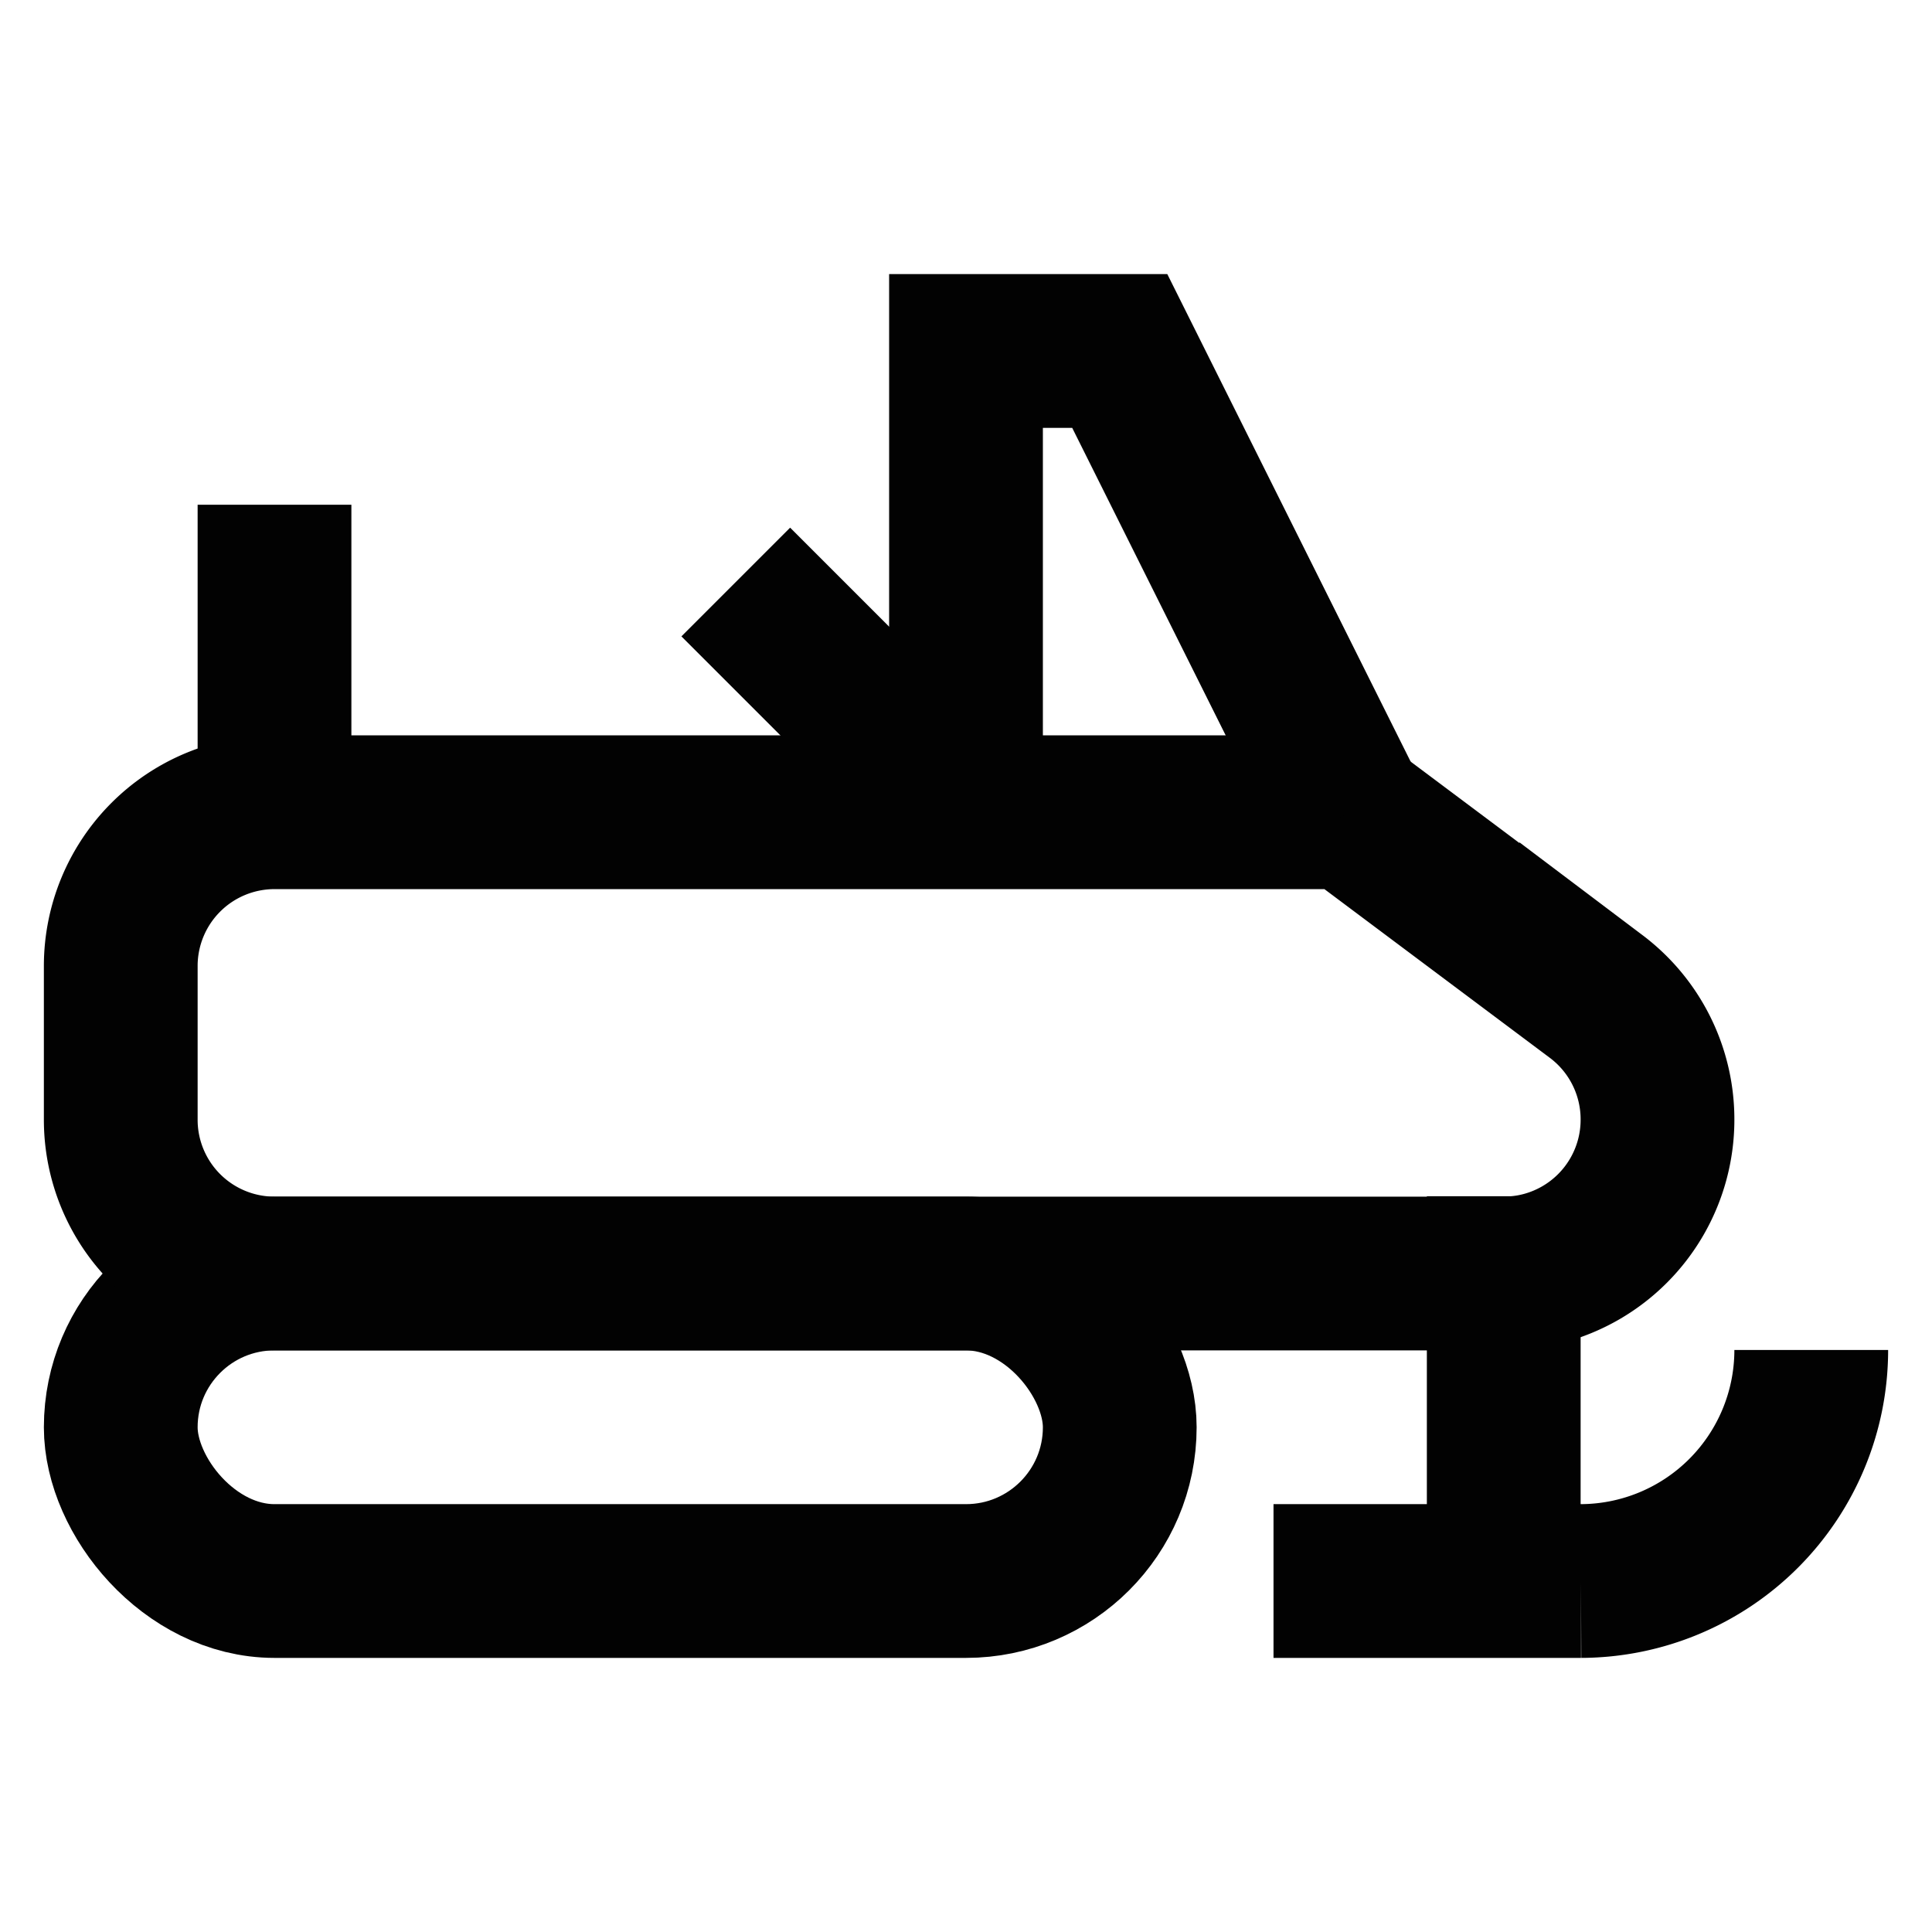 <?xml version="1.0" encoding="utf-8"?><!-- Скачано с сайта svg4.ru / Downloaded from svg4.ru -->
<svg width="800px" height="800px" viewBox="0 0 24 24" id="Layer_1" data-name="Layer 1" xmlns="http://www.w3.org/2000/svg"><defs><style>.cls-1{fill:none;stroke:#020202;stroke-miterlimit:10;stroke-width:1.91px;}</style></defs><rect class="cls-1" x="1.5" y="15.82" width="12.41" height="3.82" rx="1.91"/><path class="cls-1" d="M15.82,19.64h3.82a2.87,2.87,0,0,0,2.86-2.87h0"/><line class="cls-1" x1="18.68" y1="14.86" x2="18.68" y2="19.64"/><path class="cls-1" d="M18.68,15.82H3.41A1.91,1.91,0,0,1,1.5,13.91V12a1.91,1.91,0,0,1,1.91-1.91H16.77l3.06,2.29a1.91,1.91,0,0,1,.76,1.53h0A1.91,1.91,0,0,1,18.68,15.82Z"/><polyline class="cls-1" points="12 10.09 12 4.36 13.91 4.36 16.77 10.09"/><line class="cls-1" x1="3.41" y1="6.27" x2="3.41" y2="10.09"/><line class="cls-1" x1="9.14" y1="7.23" x2="12" y2="10.09"/></svg>